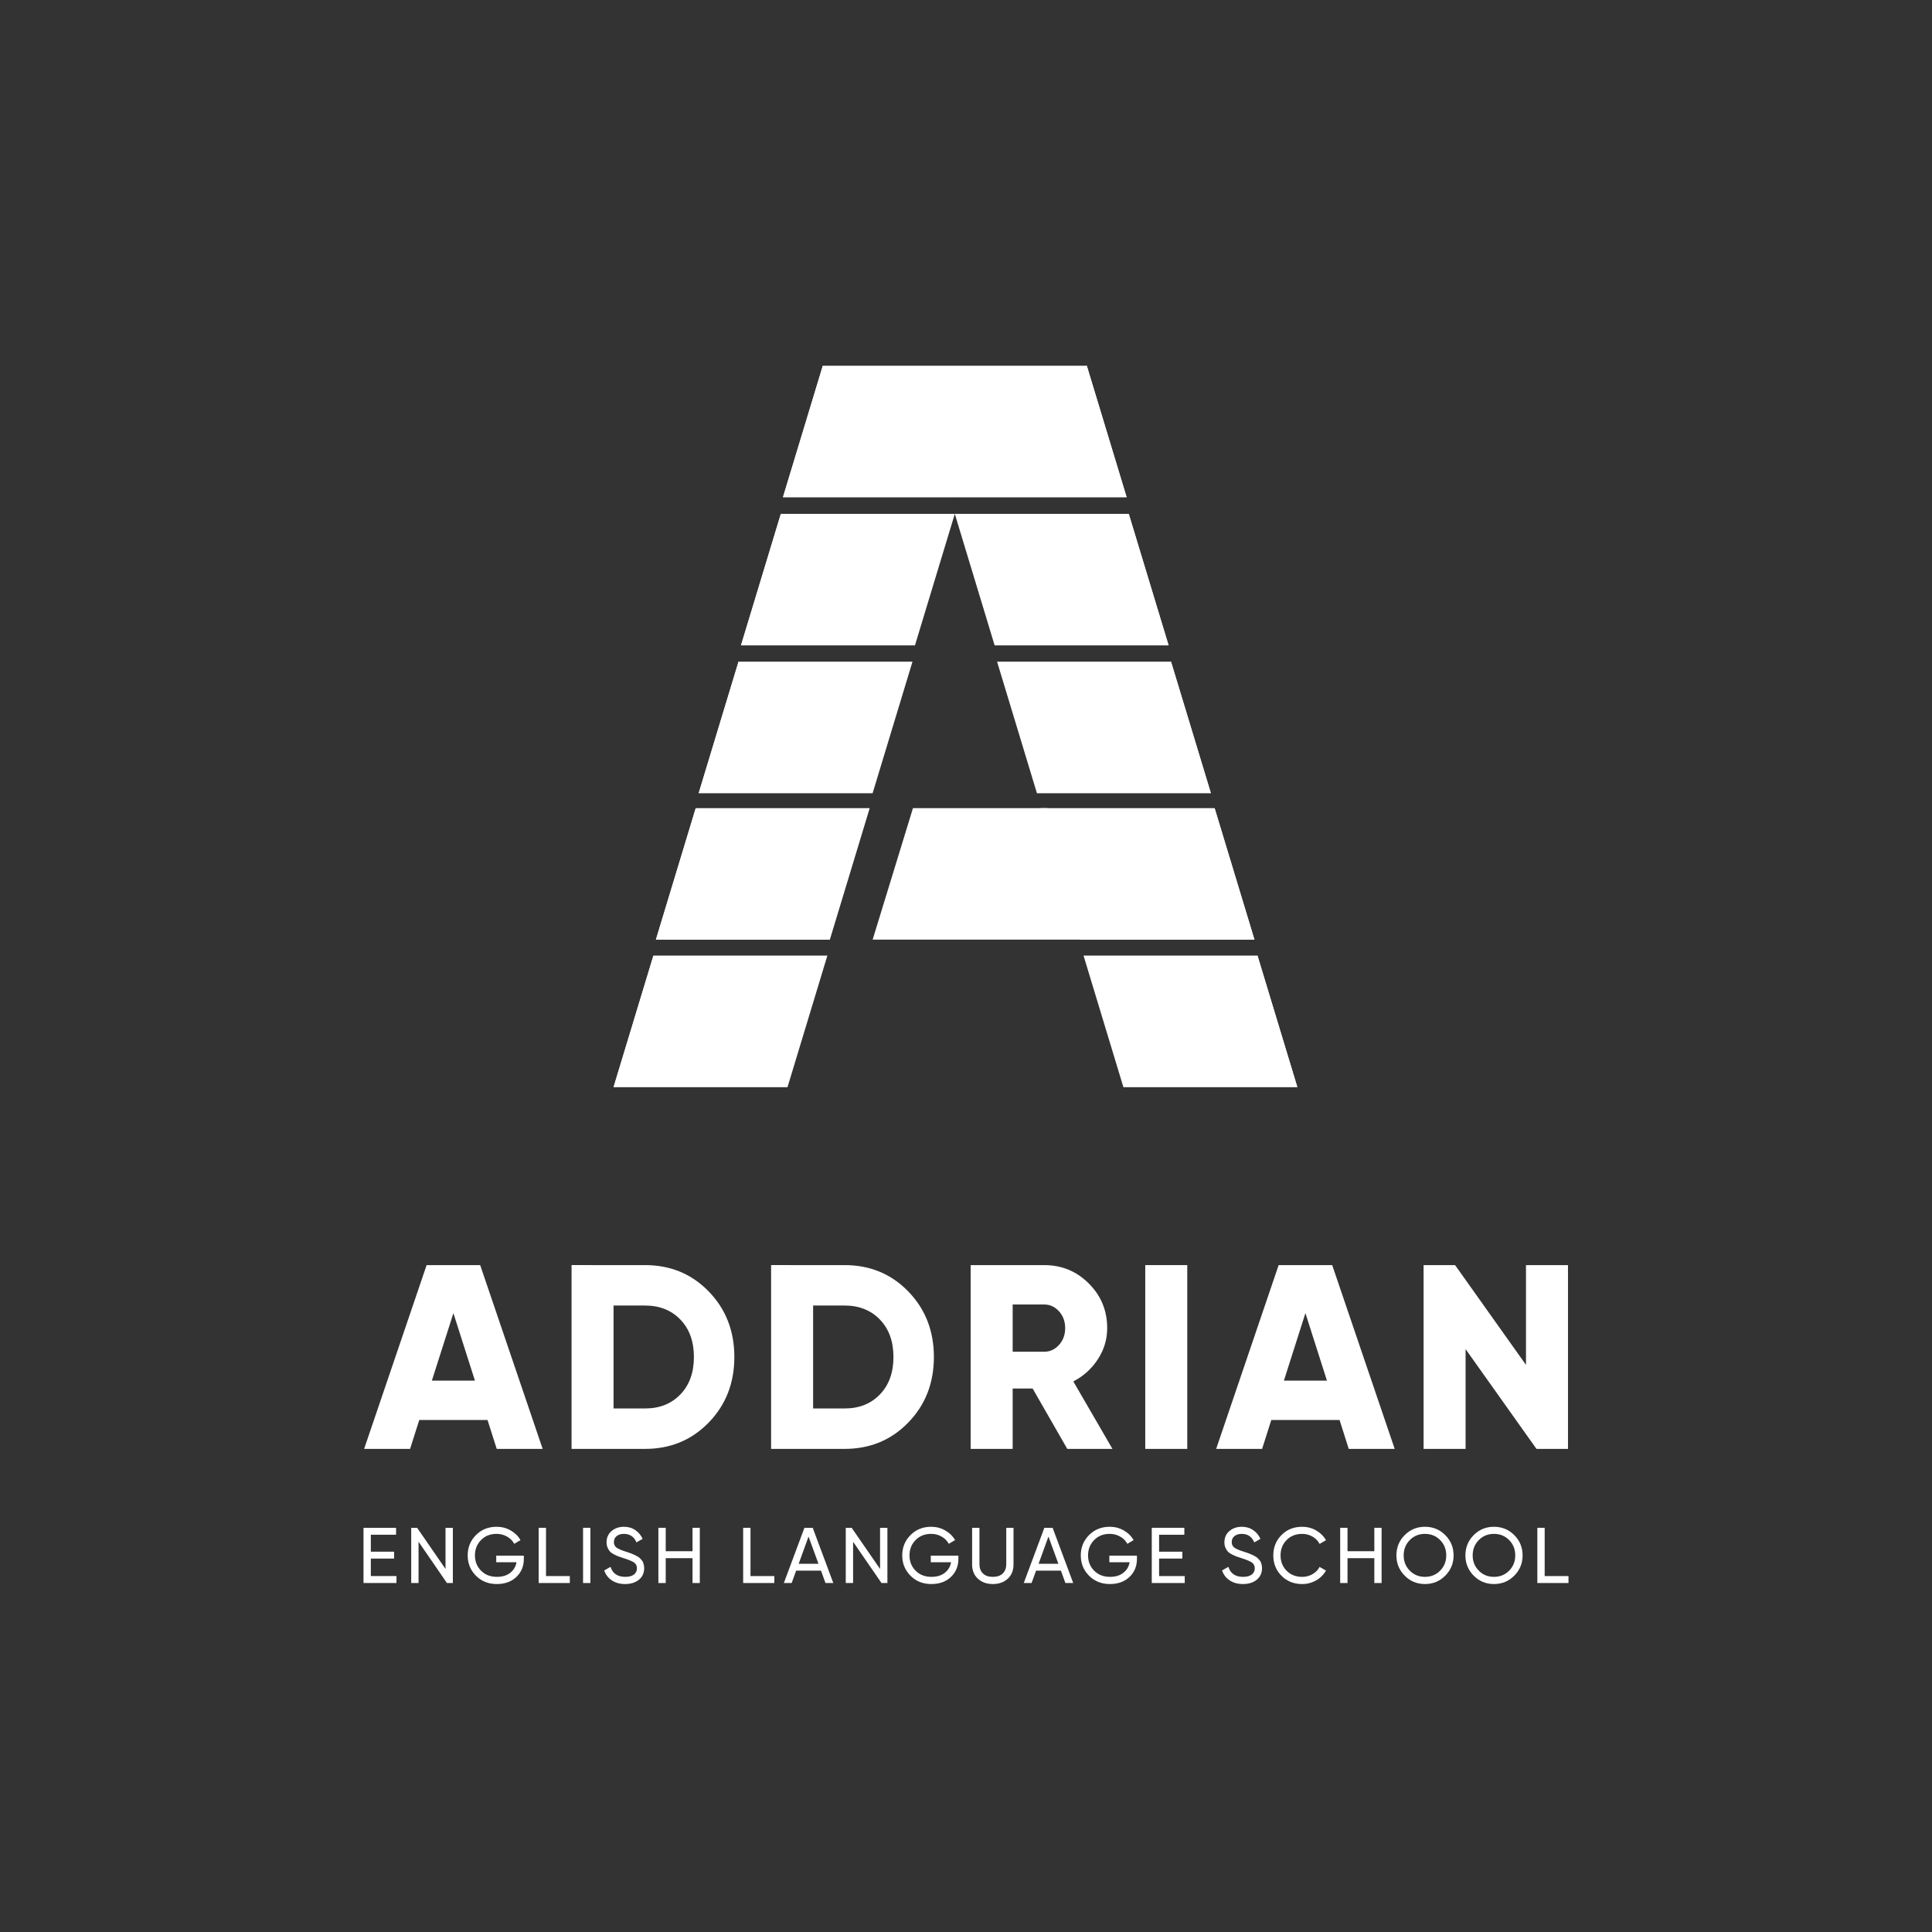 <?xml version="1.0" encoding="UTF-8"?> <svg xmlns="http://www.w3.org/2000/svg" width="1000" height="1000" viewBox="0 0 1000 1000" fill="none"><rect x="0" y="0" width="1000" height="1000" fill="#333333" stroke="none"/> <path d="M257.104 749.948L252.346 734.998H217.01L212.256 749.948H188.472L220.817 654.815H248.541L280.886 749.948H257.104ZM223.535 714.612H245.824L234.679 679.682L223.535 714.612Z" fill="white"></path> <path d="M333.89 654.815C347.025 654.815 358.012 659.368 366.847 668.471C375.68 677.578 380.097 688.879 380.097 702.379C380.097 715.881 375.681 727.182 366.847 736.287C358.013 745.392 347.026 749.946 333.89 749.946H295.836V654.813L333.89 654.815ZM333.89 729.018C341.409 729.018 347.5 726.596 352.168 721.748C356.834 716.9 359.168 710.445 359.168 702.381C359.168 694.318 356.834 687.863 352.168 683.014C347.501 678.17 341.408 675.744 333.89 675.744H317.581V729.016L333.89 729.018Z" fill="white"></path> <path d="M437.174 654.815C450.309 654.815 461.297 659.368 470.131 668.471C478.965 677.578 483.381 688.879 483.381 702.379C483.381 715.881 478.966 727.182 470.131 736.287C461.298 745.392 450.31 749.946 437.174 749.946H399.12V654.813L437.174 654.815ZM437.174 729.018C444.693 729.018 450.785 726.596 455.452 721.748C460.118 716.9 462.452 710.445 462.452 702.381C462.452 694.318 460.118 687.863 455.452 683.014C450.785 678.17 444.691 675.744 437.174 675.744H420.865V729.016L437.174 729.018Z" fill="white"></path> <path d="M552.423 749.948L534.484 718.69H524.155V749.948H502.41V654.815H540.463C549.523 654.815 557.225 657.986 563.567 664.328C569.907 670.67 573.08 678.373 573.08 687.431C573.08 693.234 571.469 698.6 568.256 703.537C565.039 708.475 560.802 712.303 555.549 715.018L575.799 749.948H552.423V749.948ZM524.153 675.199V699.662H540.461C543.451 699.662 546.009 698.485 548.14 696.13C550.27 693.776 551.333 690.877 551.333 687.431C551.333 683.989 550.269 681.09 548.14 678.736C546.009 676.382 543.452 675.201 540.461 675.201L524.153 675.199Z" fill="white"></path> <path d="M592.783 654.815H614.529V749.948H592.783V654.815Z" fill="white"></path> <path d="M698.111 749.948L693.353 734.998H658.016L653.261 749.948H629.478L661.825 654.815H689.547L721.893 749.948H698.111ZM664.542 714.612H686.83L675.685 679.682L664.542 714.612Z" fill="white"></path> <path d="M789.845 654.815H811.588V749.948H795.28L758.587 698.303V749.948H736.842V654.815H753.15L789.845 706.459V654.815Z" fill="white"></path> <path d="M191.944 815.772H205.212V819.365H188.149V790.789H205.01V794.382H191.945V803.157H203.987V806.709H191.945L191.944 815.772Z" fill="white"></path> <path d="M230.6 790.789H234.399V819.365H231.336L216.64 798.013V819.365H212.844V790.789H215.907L230.601 812.096L230.6 790.789Z" fill="white"></path> <path d="M271.138 805.199V806.914C271.138 810.641 269.858 813.736 267.302 816.201C264.744 818.662 261.355 819.893 257.138 819.893C252.783 819.893 249.183 818.457 246.34 815.586C243.497 812.715 242.074 809.211 242.074 805.076C242.074 800.937 243.497 797.434 246.34 794.564C249.183 791.693 252.756 790.255 257.056 790.255C259.694 790.255 262.119 790.887 264.322 792.153C266.527 793.419 268.226 795.086 269.425 797.153L266.16 799.073C265.343 797.52 264.112 796.277 262.465 795.338C260.818 794.4 259.001 793.928 257.014 793.928C253.749 793.928 251.068 794.997 248.973 797.135C246.878 799.271 245.829 801.916 245.829 805.074C245.829 808.231 246.883 810.868 248.993 812.992C251.102 815.113 253.83 816.176 257.178 816.176C260.036 816.176 262.348 815.479 264.117 814.074C265.886 812.672 266.962 810.855 267.342 808.626H256.851V805.195H271.138V805.199V805.199Z" fill="white"></path> <path d="M282.609 815.772H294.938V819.365H278.813V790.789H282.609V815.772Z" fill="white"></path> <path d="M301.793 790.789H305.589V819.365H301.793V790.789Z" fill="white"></path> <path d="M323.552 819.896C320.886 819.896 318.606 819.271 316.714 818.016C314.822 816.767 313.496 815.051 312.735 812.873L316 810.997C317.118 814.451 319.661 816.18 323.634 816.18C325.594 816.18 327.091 815.78 328.124 814.977C329.16 814.172 329.677 813.108 329.677 811.774C329.677 810.413 329.159 809.392 328.124 808.711C327.091 808.032 325.364 807.309 322.941 806.546C321.744 806.168 320.832 805.862 320.205 805.629C319.579 805.4 318.797 805.046 317.857 804.568C316.919 804.09 316.217 803.603 315.754 803.096C315.292 802.595 314.877 801.935 314.509 801.117C314.142 800.301 313.96 799.376 313.96 798.343C313.96 795.864 314.83 793.9 316.572 792.445C318.311 790.99 320.436 790.259 322.939 790.259C325.197 790.259 327.163 790.828 328.836 791.976C330.509 793.118 331.768 794.628 332.611 796.505L329.427 798.343C328.202 795.403 326.039 793.933 322.938 793.933C321.386 793.933 320.135 794.316 319.181 795.079C318.231 795.841 317.754 796.875 317.754 798.182C317.754 799.432 318.201 800.385 319.099 801.038C319.997 801.689 321.551 802.37 323.756 803.078C324.543 803.324 325.101 803.5 325.429 803.608C325.754 803.715 326.263 803.911 326.957 804.179C327.651 804.452 328.164 804.667 328.49 804.832C328.814 804.995 329.258 805.228 329.816 805.527C330.374 805.827 330.788 806.111 331.062 806.381C331.333 806.654 331.652 806.987 332.02 807.383C332.386 807.777 332.653 808.18 332.815 808.586C332.979 808.991 333.122 809.462 333.244 809.994C333.367 810.524 333.428 811.088 333.428 811.688C333.428 814.19 332.517 816.185 330.693 817.667C328.873 819.152 326.491 819.896 323.552 819.896Z" fill="white"></path> <path d="M358.453 790.789H362.211V819.365H358.453V806.506H344.575V819.365H340.779V790.789H344.575V802.913H358.453V790.789Z" fill="white"></path> <path d="M388.456 815.772H400.785V819.365H384.66V790.789H388.456V815.772Z" fill="white"></path> <path d="M427.274 819.365L424.949 812.958H412.089L409.764 819.365H405.721L416.376 790.789H420.661L431.317 819.365H427.274ZM413.395 809.402H423.64L418.499 795.321L413.395 809.402Z" fill="white"></path> <path d="M455.521 790.789H459.317V819.365H456.255L441.56 798.013V819.365H437.763V790.789H440.826L455.52 812.096V790.789H455.521Z" fill="white"></path> <path d="M496.059 805.199V806.914C496.059 810.641 494.78 813.736 492.223 816.201C489.665 818.662 486.277 819.893 482.058 819.893C477.704 819.893 474.104 818.457 471.262 815.586C468.419 812.715 466.995 809.211 466.995 805.076C466.995 800.937 468.418 797.434 471.262 794.564C474.106 791.693 477.677 790.255 481.979 790.255C484.618 790.255 487.042 790.887 489.245 792.153C491.45 793.419 493.149 795.086 494.348 797.153L491.08 799.073C490.265 797.52 489.032 796.277 487.387 795.338C485.741 794.4 483.923 793.928 481.936 793.928C478.671 793.928 475.992 794.997 473.894 797.135C471.8 799.271 470.751 801.916 470.751 805.074C470.751 808.231 471.806 810.868 473.915 812.992C476.024 815.113 478.75 816.176 482.097 816.176C484.956 816.176 487.269 815.479 489.039 814.074C490.808 812.672 491.882 810.855 492.264 808.626H481.773V805.195H496.06V805.199H496.059Z" fill="white"></path> <path d="M521.613 817.139C519.624 818.975 517.052 819.895 513.896 819.895C510.742 819.895 508.164 818.975 506.164 817.139C504.162 815.304 503.164 812.846 503.164 809.773V790.79H506.961V809.608C506.961 811.623 507.556 813.22 508.754 814.405C509.953 815.589 511.665 816.179 513.897 816.179C516.129 816.179 517.845 815.587 519.043 814.405C520.238 813.22 520.837 811.623 520.837 809.608V790.79H524.593V809.772C524.593 812.846 523.602 815.304 521.613 817.139Z" fill="white"></path> <path d="M551.45 819.365L549.126 812.958H536.265L533.942 819.365H529.9L540.554 790.789H544.838L555.492 819.365H551.45ZM537.572 809.402H547.819L542.677 795.321L537.572 809.402Z" fill="white"></path> <path d="M588.479 805.199V806.914C588.479 810.641 587.201 813.736 584.642 816.201C582.084 818.662 578.697 819.893 574.479 819.893C570.124 819.893 566.525 818.457 563.68 815.586C560.838 812.715 559.413 809.211 559.413 805.076C559.413 800.937 560.838 797.434 563.68 794.564C566.525 791.693 570.097 790.255 574.398 790.255C577.037 790.255 579.461 790.887 581.666 792.153C583.869 793.419 585.568 795.086 586.767 797.153L583.501 799.073C582.685 797.52 581.452 796.277 579.807 795.338C578.161 794.4 576.344 793.928 574.358 793.928C571.091 793.928 568.414 794.997 566.317 797.135C564.222 799.271 563.172 801.916 563.172 805.074C563.172 808.231 564.228 810.868 566.336 812.992C568.444 815.113 571.174 816.176 574.523 816.176C577.379 816.176 579.692 815.479 581.461 814.074C583.231 812.672 584.304 810.855 584.688 808.626H574.197V805.195H588.481V805.199H588.479Z" fill="white"></path> <path d="M599.948 815.772H613.217V819.365H596.154V790.789H613.01V794.382H599.947V803.157H611.99V806.709H599.947V815.772H599.948Z" fill="white"></path> <path d="M643.342 819.896C640.675 819.896 638.397 819.271 636.504 818.016C634.612 816.767 633.286 815.051 632.522 812.873L635.791 810.997C636.906 814.451 639.449 816.18 643.425 816.18C645.383 816.18 646.88 815.78 647.916 814.977C648.949 814.172 649.467 813.108 649.467 811.774C649.467 810.413 648.949 809.392 647.916 808.711C646.88 808.032 645.153 807.309 642.728 806.546C641.535 806.168 640.621 805.862 639.996 805.629C639.37 805.4 638.588 805.046 637.647 804.568C636.709 804.09 636.007 803.603 635.545 803.096C635.083 802.595 634.667 801.935 634.3 801.117C633.932 800.301 633.749 799.376 633.749 798.343C633.749 795.864 634.62 793.9 636.361 792.445C638.101 790.99 640.224 790.259 642.726 790.259C644.988 790.259 646.954 790.828 648.627 791.976C650.299 793.118 651.558 794.628 652.401 796.505L649.215 798.343C647.989 795.403 645.826 793.933 642.724 793.933C641.172 793.933 639.922 794.316 638.968 795.079C638.018 795.841 637.541 796.875 637.541 798.182C637.541 799.432 637.99 800.385 638.888 801.038C639.786 801.689 641.337 802.37 643.542 803.078C644.331 803.324 644.887 803.5 645.217 803.608C645.542 803.715 646.053 803.911 646.746 804.179C647.439 804.452 647.951 804.667 648.277 804.832C648.602 804.995 649.047 805.228 649.603 805.527C650.159 805.826 650.576 806.111 650.846 806.381C651.117 806.654 651.439 806.987 651.805 807.383C652.175 807.777 652.439 808.18 652.602 808.586C652.765 808.991 652.911 809.462 653.032 809.994C653.155 810.524 653.215 811.088 653.215 811.688C653.215 814.19 652.303 816.185 650.484 817.667C648.663 819.152 646.281 819.896 643.342 819.896Z" fill="white"></path> <path d="M673.998 819.896C669.67 819.896 666.101 818.464 663.284 815.609C660.467 812.753 659.055 809.243 659.055 805.08C659.055 800.915 660.465 797.405 663.284 794.547C666.099 791.69 669.67 790.261 673.998 790.261C676.612 790.261 679.012 790.887 681.204 792.14C683.392 793.392 685.102 795.079 686.327 797.202L683.018 799.121C682.203 797.543 680.987 796.285 679.367 795.346C677.747 794.408 675.959 793.936 673.998 793.936C670.705 793.936 668.018 794.999 665.937 797.123C663.855 799.244 662.812 801.898 662.812 805.084C662.812 808.241 663.855 810.878 665.937 813.002C668.016 815.123 670.705 816.186 673.998 816.186C675.959 816.186 677.747 815.715 679.367 814.779C680.987 813.841 682.203 812.595 683.018 811.043L686.327 812.922C685.129 815.045 683.429 816.74 681.225 818.003C679.02 819.261 676.612 819.896 673.998 819.896Z" fill="white"></path> <path d="M711.351 790.789H715.108V819.365H711.351V806.506H697.471V819.365H693.675V790.789H697.471V802.913H711.351V790.789Z" fill="white"></path> <path d="M748.068 815.566C745.197 818.451 741.694 819.893 737.557 819.893C733.418 819.893 729.923 818.451 727.066 815.566C724.208 812.681 722.78 809.184 722.78 805.078C722.78 800.94 724.208 797.436 727.066 794.566C729.923 791.695 733.42 790.257 737.557 790.257C741.694 790.257 745.197 791.695 748.068 794.566C750.937 797.436 752.374 800.94 752.374 805.078C752.374 809.186 750.938 812.683 748.068 815.566ZM729.7 812.974C731.807 815.113 734.429 816.18 737.557 816.18C740.684 816.18 743.302 815.113 745.414 812.974C747.522 810.838 748.576 808.208 748.576 805.078C748.576 801.92 747.522 799.273 745.414 797.139C743.302 795.001 740.684 793.932 737.557 793.932C734.427 793.932 731.807 795.001 729.7 797.139C727.59 799.275 726.536 801.92 726.536 805.078C726.536 808.208 727.59 810.838 729.7 812.974Z" fill="white"></path> <path d="M783.784 815.566C780.913 818.451 777.41 819.893 773.271 819.893C769.135 819.893 765.639 818.451 762.782 815.566C759.925 812.681 758.496 809.184 758.496 805.078C758.496 800.94 759.925 797.436 762.782 794.566C765.639 791.695 769.136 790.257 773.271 790.257C777.41 790.257 780.913 791.695 783.784 794.566C786.656 797.436 788.091 800.94 788.091 805.078C788.091 809.186 786.656 812.683 783.784 815.566ZM765.414 812.974C767.523 815.113 770.146 816.18 773.271 816.18C776.402 816.18 779.021 815.113 781.129 812.974C783.239 810.838 784.293 808.208 784.293 805.078C784.293 801.92 783.239 799.273 781.129 797.139C779.02 795.001 776.4 793.932 773.271 793.932C770.146 793.932 767.523 795.001 765.414 797.139C763.306 799.275 762.252 801.92 762.252 805.078C762.252 808.208 763.306 810.838 765.414 812.974Z" fill="white"></path> <path d="M799.521 815.772H811.849V819.365H795.724V790.789H799.521V815.772Z" fill="white"></path> <path d="M428.249 494.614H338.208L317.591 562.652H407.632L428.249 494.614Z" fill="white"></path> <path d="M450.152 418.297H360.111L339.495 486.337H429.537L450.152 418.297Z" fill="white"></path> <path d="M542.325 418.297L472.547 418.299L451.681 486.339L562.541 486.337L542.325 418.297Z" fill="white"></path> <path d="M472.298 342.478H382.257L361.645 410.518H451.681L472.298 342.478Z" fill="white"></path> <path d="M494.203 265.982H404.161L383.544 334.024H473.587L494.203 265.982Z" fill="white"></path> <path d="M583.138 257.337L562.52 189.297H494.382H494.021H425.884L405.267 257.337H583.138Z" fill="white"></path> <path d="M516.084 342.478H606.124L626.74 410.518H536.699L516.084 342.478Z" fill="white"></path> <path d="M494.203 265.982H584.245L604.857 334.024H514.816L494.203 265.982Z" fill="white"></path> <path d="M560.836 494.614H650.877L671.489 562.652H581.448L560.836 494.614Z" fill="white"></path> <path d="M538.646 418.297H628.688L649.302 486.337H559.262L538.646 418.297Z" fill="white"></path> <path d="M425.884 189.297L405.267 257.337H494.203L425.884 189.297Z" fill="white"></path> <path d="M562.52 189.297L583.138 257.337H494.203L562.52 189.297Z" fill="white"></path> <path d="M404.161 265.982L383.544 334.024H473.587L404.161 265.982Z" fill="white"></path> <path d="M584.245 265.982L604.857 334.024H514.816L584.245 265.982Z" fill="white"></path> <path d="M382.257 342.478L361.645 410.518H451.681L382.257 342.478Z" fill="white"></path> <path d="M606.124 342.478L626.74 410.518H536.699L606.124 342.478Z" fill="white"></path> <path d="M360.111 418.297L339.495 486.337H429.537L360.111 418.297Z" fill="white"></path> <path d="M628.688 418.297L649.302 486.337H559.262L628.688 418.297Z" fill="white"></path> <path d="M338.208 494.614L317.591 562.652H407.632L338.208 494.614Z" fill="white"></path> <path d="M650.877 494.614L671.489 562.652H581.448L650.877 494.614Z" fill="white"></path> </svg> 